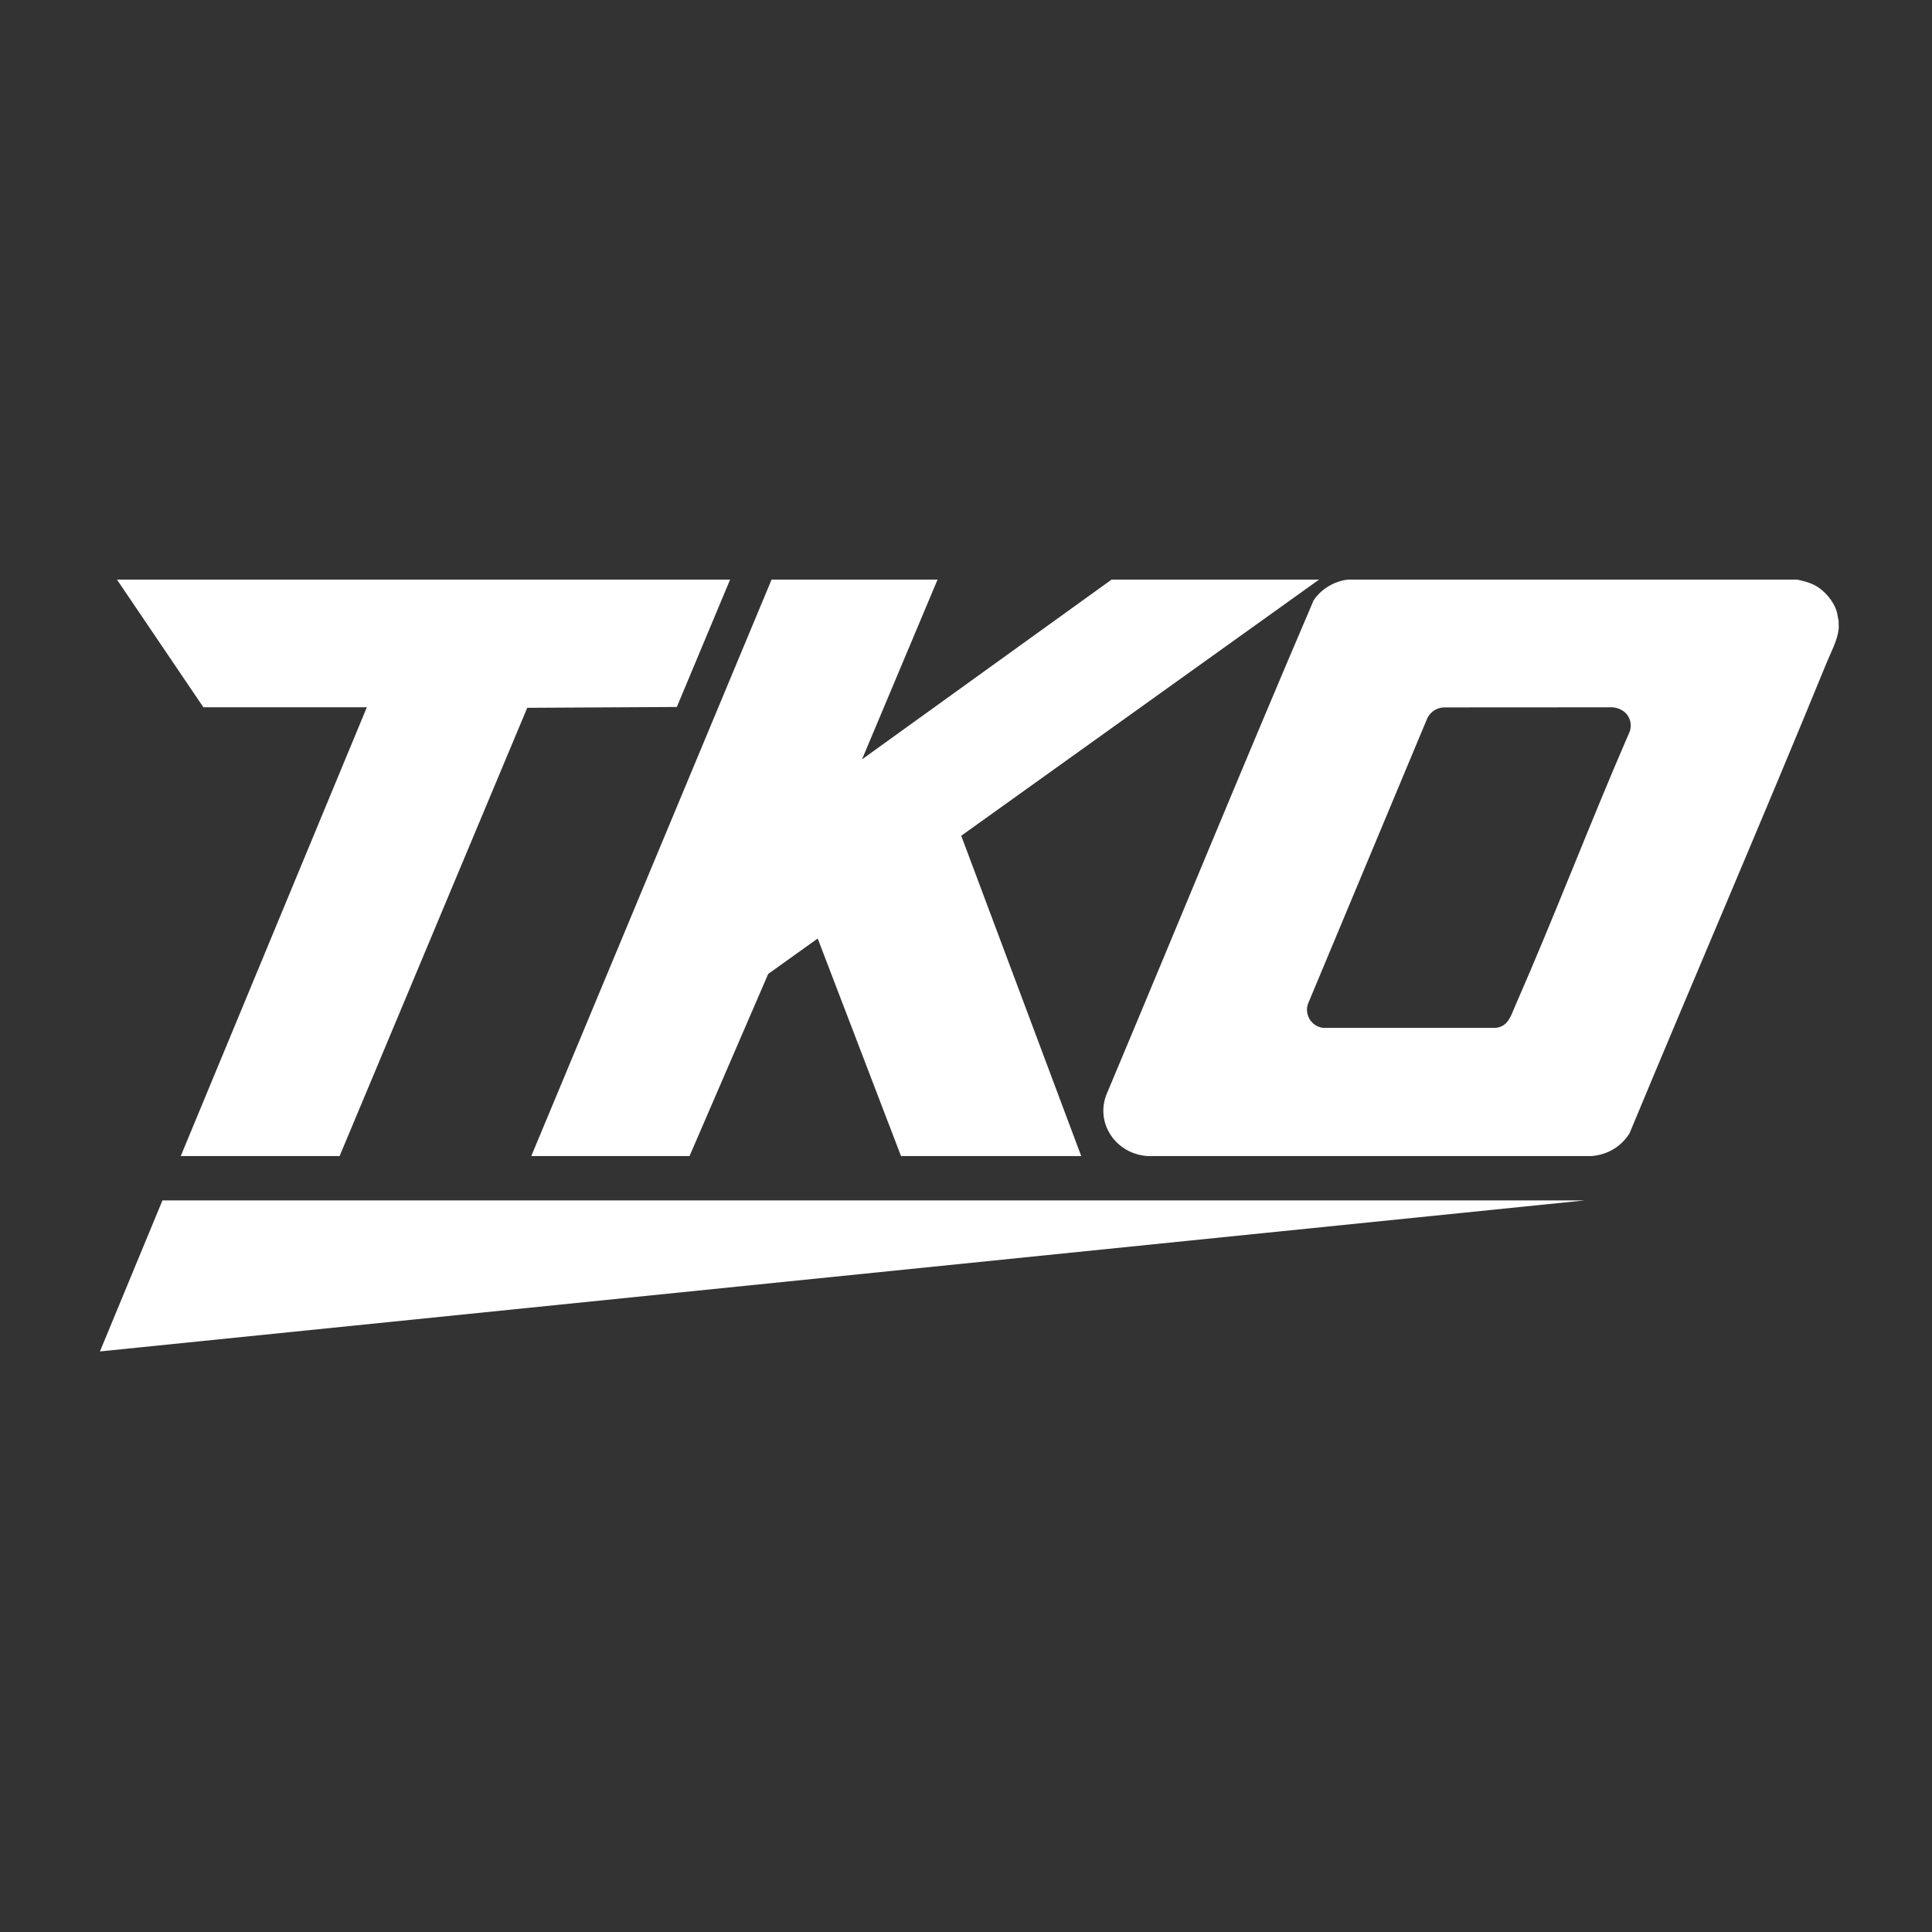 <?xml version="1.0" encoding="UTF-8"?> <svg xmlns="http://www.w3.org/2000/svg" width="58" height="58" viewBox="0 0 58 58" fill="none"><rect x="0" y="0" width="58" height="58" fill="#333333" stroke="none"/><g clip-path="url(#clip0_395_8532)"><path d="M53.952 17.4C54.125 17.438 54.293 17.477 54.452 17.555C54.761 17.707 55.046 18.04 55.141 18.363C55.168 18.456 55.173 18.549 55.198 18.641C55.193 18.718 55.205 18.8 55.198 18.875C55.167 19.218 54.965 19.581 54.835 19.9C52.903 24.621 50.878 29.309 48.921 34.02C48.676 34.419 48.252 34.674 47.771 34.706L34.44 34.705C33.497 34.638 32.877 33.719 33.217 32.857C35.294 27.915 37.325 22.951 39.435 18.024C39.65 17.691 40.066 17.438 40.473 17.4L53.952 17.4ZM43.332 21.237C43.118 21.252 42.94 21.375 42.849 21.561L39.263 30.144C39.16 30.466 39.368 30.813 39.719 30.857H44.908C45.28 30.813 45.359 30.49 45.483 30.208C46.681 27.474 47.743 24.681 48.933 21.943C49.029 21.578 48.799 21.274 48.419 21.234L43.332 21.237Z" fill="white"></path><path d="M28.146 17.4L25.878 22.797L33.37 17.4H39.599L28.857 25.09L32.459 34.706H27.049L24.548 28.175L23.062 29.238L20.7 34.706H15.949L23.163 17.4H28.146Z" fill="white"></path><path d="M21.918 17.4L20.319 21.224L15.828 21.249L10.195 34.706H5.426L11.013 21.232H6.105L3.511 17.4H21.918Z" fill="white"></path><path d="M47.575 36.037L3 40.571L4.877 36.037H47.575Z" fill="white"></path></g><defs><clipPath id="clip0_395_8532"><rect width="52.2" height="23.2" fill="white" transform="translate(3 17.4)"></rect></clipPath></defs></svg> 